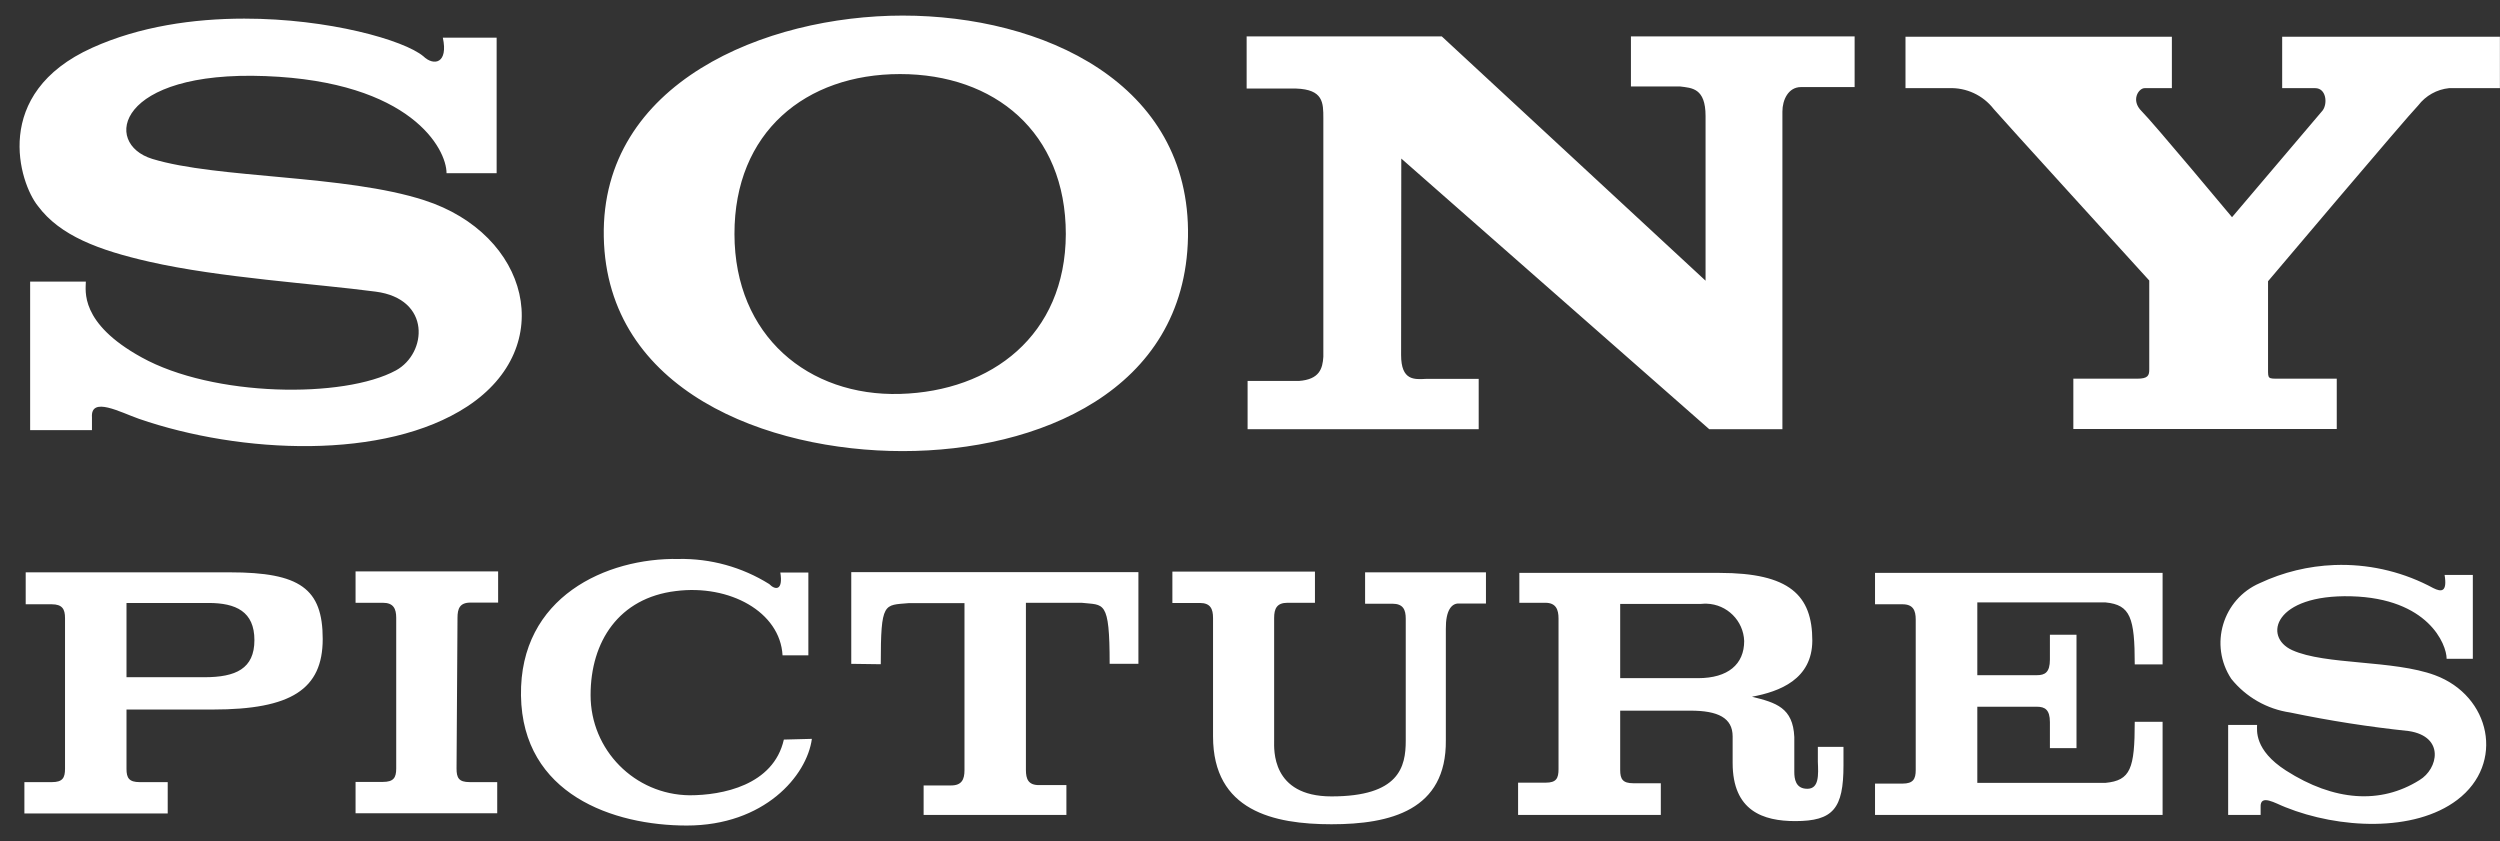 <svg width="107" height="36" viewBox="0 0 107 36" fill="none" xmlns="http://www.w3.org/2000/svg">
<rect x="0" y="0" width="107" height="36" fill="#333333" stroke="none"/>
<path d="M38.634 0.667C32.77 0.667 25.715 3.535 25.842 10.137C25.969 16.74 32.85 19.307 38.634 19.307C44.418 19.307 50.726 16.74 50.846 10.137C50.965 3.535 44.609 0.667 38.634 0.667ZM10.454 0.797C8.284 0.797 5.972 1.13 3.952 2.042C-0.394 3.996 0.83 7.841 1.624 8.818C2.57 10.09 4.23 10.71 6.391 11.202C9.426 11.893 13.51 12.141 16.076 12.482C18.468 12.792 18.277 15.12 16.95 15.851C14.717 17.067 9.117 16.995 6.058 15.294C3.388 13.824 3.674 12.426 3.674 12.053H1.29V18.409H3.936V17.861C3.873 16.947 5.151 17.647 5.946 17.925C10.316 19.434 16.473 19.704 19.993 17.4C23.91 14.834 22.64 10.019 18.167 8.573C14.774 7.469 9.292 7.651 6.519 6.801C4.365 6.142 5.009 3.01 11.365 3.257C17.594 3.495 19.112 6.372 19.112 7.413H21.256V1.613H18.953C19.192 2.71 18.572 2.845 18.119 2.408C17.294 1.718 14.071 0.796 10.454 0.797ZM53.356 1.557V3.79H55.47C56.638 3.83 56.639 4.394 56.639 5.061V15.271C56.607 15.772 56.479 16.241 55.59 16.305H53.397V18.37H63.288V16.216H61.04C60.539 16.24 59.967 16.304 59.967 15.192L59.975 6.786L73.156 18.37H76.287V4.774C76.287 4.274 76.541 3.727 77.081 3.727H79.378V1.557H69.804V3.702H71.916C72.409 3.766 72.998 3.765 72.998 4.965V12.014L61.707 1.557H53.356ZM81.555 1.573V3.773H83.414C84.159 3.743 84.872 4.075 85.329 4.664C85.393 4.76 91.988 12.006 91.988 12.006V15.811C91.988 16.065 91.94 16.208 91.471 16.208H88.739V18.362H100.013V16.208H97.55C97.073 16.208 97.072 16.216 97.072 15.811V12.037C97.072 12.037 103.023 4.997 103.5 4.512C103.819 4.095 104.296 3.827 104.819 3.773H106.996V1.573H97.677V3.773H99.091C99.56 3.773 99.632 4.426 99.409 4.728L95.531 9.296C95.531 9.296 92.139 5.228 91.662 4.759C91.185 4.29 91.535 3.773 91.789 3.773H92.956V1.573H81.555ZM38.522 3.17C42.559 3.17 45.617 5.65 45.617 10.02C45.601 14.358 42.431 16.749 38.522 16.86C34.613 16.971 31.443 14.39 31.435 10.02C31.427 5.65 34.486 3.17 38.522 3.17ZM29.036 23.924C25.969 23.869 22.234 25.537 22.298 29.771C22.361 34.006 26.262 35.333 29.393 35.333C32.706 35.333 34.534 33.212 34.748 31.623L33.549 31.654C33.104 33.616 30.903 34.038 29.512 34.038C27.163 34.011 25.273 32.098 25.277 29.748C25.277 27.452 26.493 25.591 28.924 25.297C31.228 25.003 33.389 26.188 33.493 28.047H34.598V24.503H33.398C33.525 25.282 33.184 25.267 32.922 24.997C31.758 24.27 30.408 23.897 29.036 23.924ZM100.19 24.177C100.094 24.177 99.999 24.18 99.904 24.183C98.803 24.226 97.721 24.488 96.723 24.956C95.127 25.644 94.541 27.607 95.5 29.056C96.128 29.836 97.028 30.35 98.019 30.495C99.696 30.845 101.39 31.11 103.095 31.289C104.652 31.528 104.35 32.911 103.556 33.387C101.887 34.436 99.893 34.292 97.843 32.981C96.469 32.099 96.603 31.25 96.603 31.027H95.365V34.88H96.755V34.547C96.724 33.959 97.391 34.388 97.812 34.547C100.1 35.468 103.326 35.635 105.169 34.236C107.227 32.679 106.599 29.78 104.215 28.898C102.427 28.238 99.52 28.469 98.105 27.826C96.842 27.253 97.342 25.434 100.632 25.521C103.921 25.608 104.716 27.57 104.716 28.198H105.837V24.607H104.629C104.749 25.346 104.493 25.345 104.144 25.17C102.93 24.513 101.57 24.172 100.19 24.177ZM15.218 24.456V25.799H16.387C16.84 25.799 16.958 26.053 16.958 26.443V32.894C16.958 33.291 16.84 33.466 16.387 33.466H15.218V34.809H21.281V33.474H20.097C19.636 33.474 19.54 33.291 19.54 32.894L19.581 26.443C19.581 26.053 19.675 25.791 20.136 25.791H21.32V24.456H15.218ZM50.178 24.464V25.807H51.355C51.807 25.807 51.918 26.061 51.918 26.451V31.519C51.918 34.705 54.517 35.278 56.988 35.278C59.506 35.278 61.914 34.682 61.882 31.679V26.912C61.874 26.125 62.128 25.83 62.422 25.83H63.599V24.495H58.426V25.839H59.593C60.054 25.839 60.166 26.092 60.166 26.482V31.702C60.166 32.822 59.888 34.086 56.988 34.086C54.398 34.086 54.533 32.052 54.533 31.702V26.451C54.533 26.053 54.645 25.799 55.105 25.799H56.28V24.464H50.178ZM36.434 24.488V28.412L37.697 28.429C37.697 25.736 37.832 25.91 38.896 25.814H41.28V32.965C41.28 33.363 41.16 33.617 40.707 33.617H39.531V34.88H45.642V33.602H44.466C44.013 33.602 43.909 33.347 43.909 32.95V25.799H46.292C47.246 25.91 47.493 25.639 47.493 28.412H48.724V24.488L36.434 24.488ZM1.1 24.496V25.863H2.212C2.665 25.863 2.783 26.07 2.783 26.451V32.902C2.783 33.291 2.681 33.475 2.22 33.475H1.044V34.817H7.178V33.475H5.979C5.526 33.475 5.414 33.299 5.414 32.91V30.368H9.109C12.462 30.368 13.812 29.501 13.812 27.348C13.812 25.195 12.843 24.496 9.84 24.496H1.1ZM65.028 24.52V25.799H66.141C66.593 25.799 66.705 26.085 66.705 26.474V32.917C66.705 33.315 66.609 33.498 66.156 33.498H64.974V34.88H71.083V33.523H69.907C69.454 33.523 69.344 33.347 69.344 32.958V30.416H72.354C73.53 30.416 74.157 30.725 74.157 31.519V32.655C74.157 34.713 75.469 35.143 76.836 35.143C78.457 35.143 78.901 34.61 78.901 32.759V31.965H77.804V32.601C77.828 33.165 77.861 33.76 77.353 33.76C76.844 33.76 76.796 33.323 76.796 33.037V31.544C76.74 30.289 76.017 30.074 74.984 29.82C76.176 29.598 77.559 29.072 77.567 27.419C77.567 25.473 76.589 24.52 73.594 24.52H65.028ZM80.251 24.52V25.863H81.428C81.881 25.863 81.993 26.125 81.993 26.515V32.958C81.993 33.347 81.881 33.538 81.428 33.538H80.251V34.88H92.559V30.892H91.367C91.367 32.903 91.184 33.402 90.12 33.506H84.629V30.248H87.18C87.522 30.248 87.736 30.375 87.736 30.908V32.02H88.874V27.166H87.736V28.231C87.736 28.779 87.522 28.898 87.18 28.898H84.629V25.784H90.12C91.184 25.887 91.367 26.443 91.367 28.437H92.559V24.52H80.251ZM5.414 25.807H8.925C10.094 25.807 10.889 26.172 10.889 27.396C10.889 28.62 10.093 28.985 8.75 28.985H5.414V25.807ZM72.973 25.836C72.998 25.836 73.023 25.837 73.048 25.838C73.919 25.868 74.619 26.565 74.651 27.436C74.651 28.43 73.959 29.025 72.68 29.025H69.344V25.847H72.807C72.862 25.841 72.918 25.837 72.973 25.836Z" fill="white"/>
</svg>
